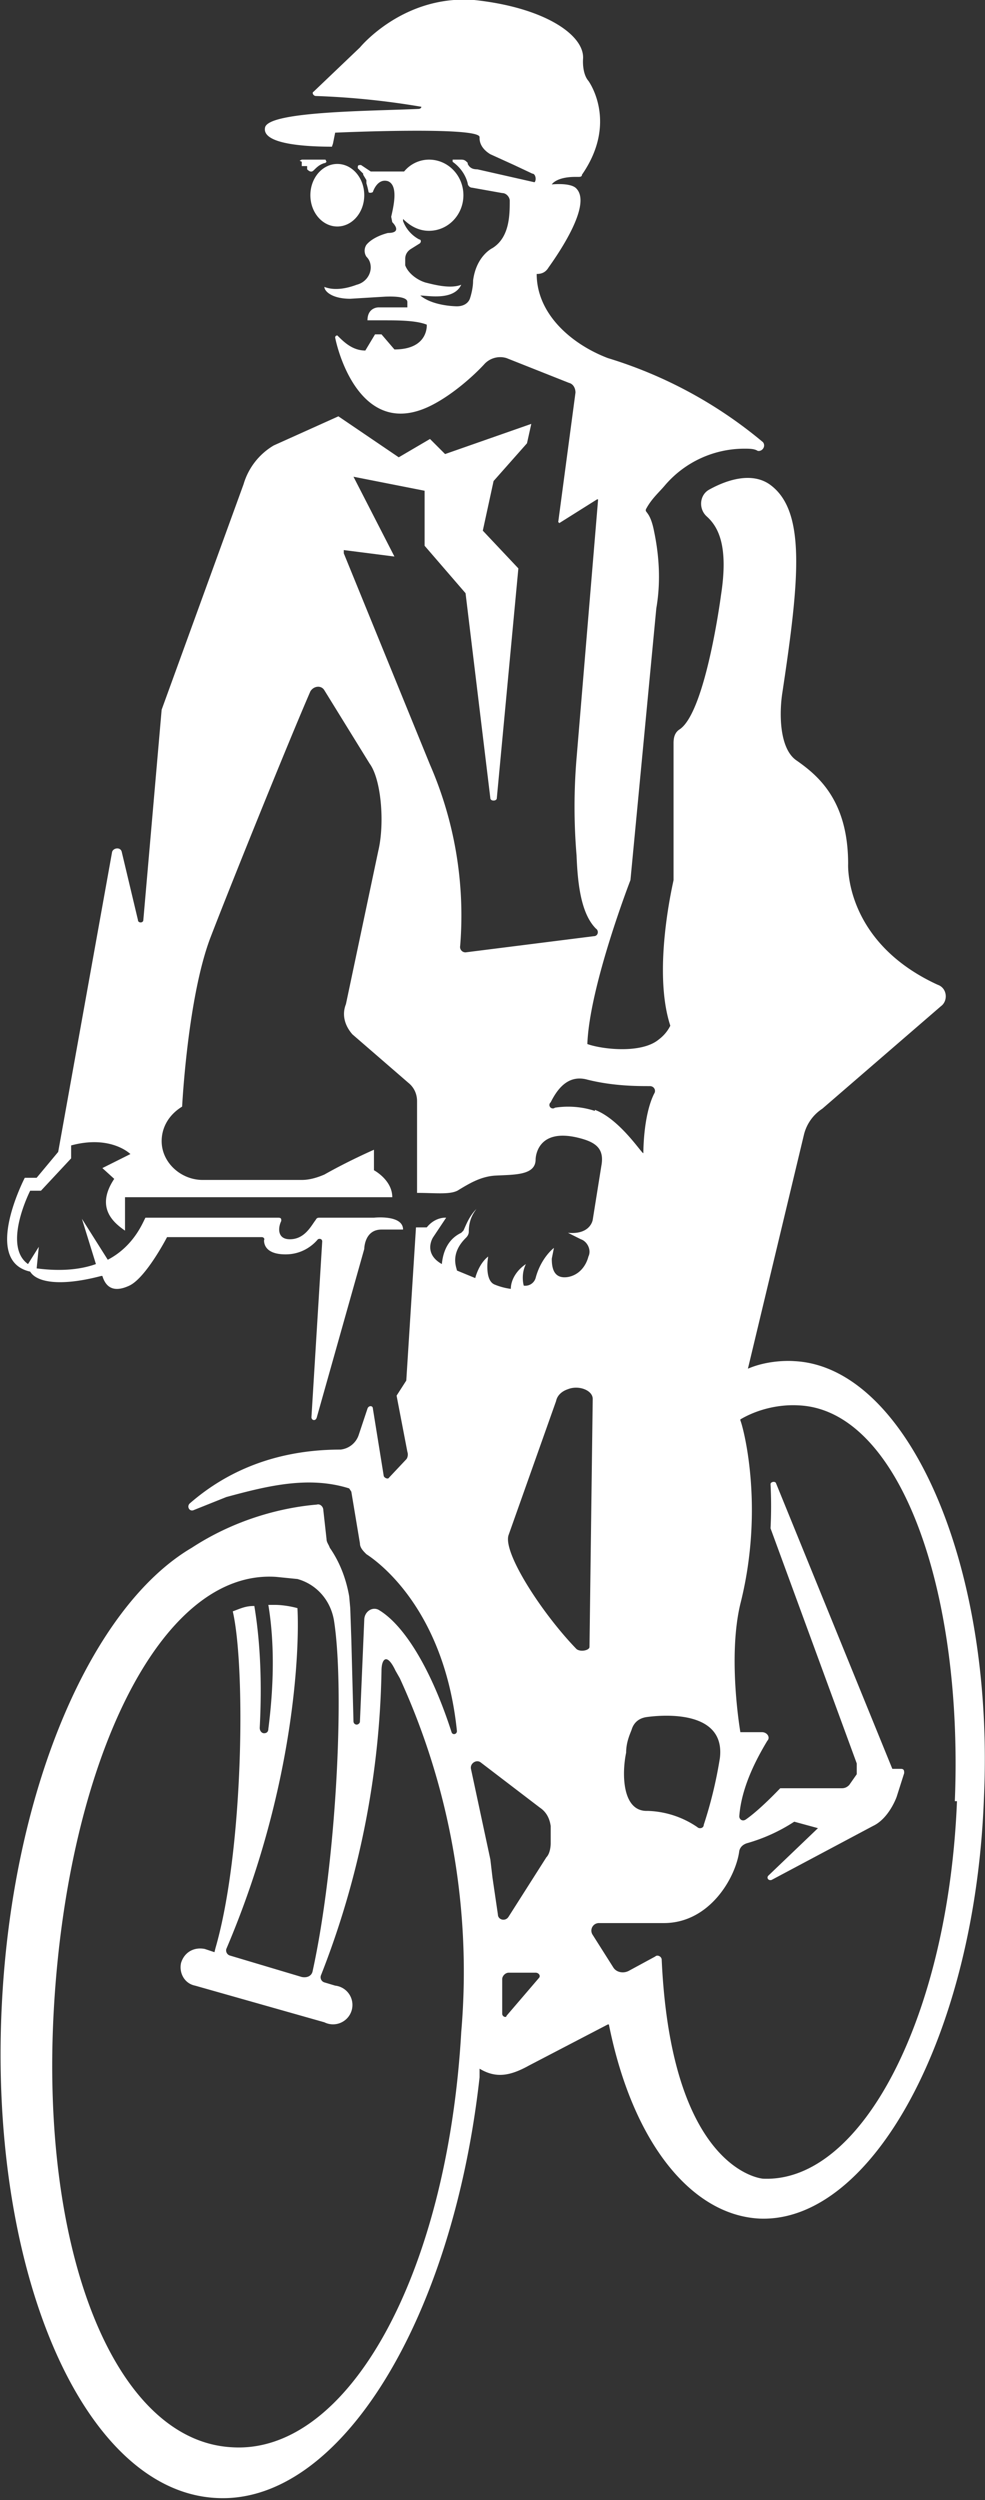<svg xmlns="http://www.w3.org/2000/svg" id="Layer_1" x="0" y="0" version="1.1" viewBox="0 0 91.4 231.8" xml:space="preserve"><rect x="0" y="0" width="91.4" height="231.8" fill="#333333" stroke="none"/><defs/><style>.st0{fill:#fff}</style><ellipse cx="31.3" cy="18.1" class="st0" rx="2.5" ry="2.9"/><path d="M28 15v.4h.5v.3c.2.2.4.3.6.1.3-.3.6-.6 1.1-.7l.1-.1-.1-.2H28l-.2.1z" class="st0"/><path d="M42 15c.7.5 1.2 1.2 1.4 2 0 .2.2.4.4.4l2.8.5c.4 0 .7.4.7.7 0 1.3 0 3.4-1.6 4.4 0 0-1.5.7-1.8 3 0 .7-.2 1.4-.3 1.7-.2.5-.7.7-1.2.7 0 0-2.2 0-3.4-1 .7 0 3.1.5 3.8-1-1 .4-2.5 0-3.3-.2-.7-.2-1.6-.8-1.9-1.6V24c0-.4.2-.7.5-.9l.8-.5c.2-.1.2-.4 0-.4a3.2 3.2 0 01-1.5-1.7v-.2c.7.7 1.5 1.1 2.4 1.1 1.8 0 3.2-1.5 3.2-3.3 0-1.8-1.4-3.3-3.2-3.3a3 3 0 00-2.3 1.1h-3.1l-.9-.6c-.2 0-.3 0-.3.2v.1l.3.3.2.2v.1l.3.5v.3a7.5 7.5 0 01.2.8c0 .1.3.1.4 0 0 0 .4-1.3 1.4-1 1 .4.5 2.4.3 3.3l.1.5c.3.3.8 1-.4 1-.8.2-1.6.6-2 1.1a1 1 0 000 1.1c.2.2.4.5.4 1 0 .7-.5 1.4-1.3 1.6-.8.3-2 .6-3 .2 0 .4.7 1.1 2.4 1.1l3.3-.2c.2 0 2-.1 2 .5v.5h-2.7s-1 0-1 1.2h1.5c1.3 0 3 0 4 .4 0 0 .2 2.3-3 2.3L35.4 31h-.6l-.9 1.5c-1.2 0-2-.8-2.6-1.4 0 0-.2 0-.2.2.4 2 2.7 9.4 8.9 6.3 2-1 4-2.8 5-3.9a2 2 0 012-.5l5.8 2.3c.4.1.6.5.6.9l-1.6 12 .1.1 3.5-2.2h.1l-2 24a54 54 0 000 9c.1 2.6.4 5.4 1.8 6.8.3.2.2.7-.2.7l-11.9 1.5a.5.5 0 01-.5-.6 35 35 0 00-2.8-16.8l-8-19.6V51l4.7.6s.1 0 0 0l-3.8-7.4s0-.1 0 0l6.6 1.3v5.1l3.8 4.4 2.3 19c0 .3.6.3.6 0l2-21.3-3.3-3.5 1-4.6 3.1-3.5.4-1.8-8 2.8-1.4-1.4-2.9 1.7-5.6-3.8-6 2.7a6.2 6.2 0 00-2.8 3.6L15 65.8l-1.7 19.5c0 .3-.5.3-.5 0L11.3 79c-.1-.5-.8-.4-.9 0l-5 27.8-2 2.4H2.3s-4 7.7.5 8.7c.6 1 2.8 1.4 6.6.4h.1c.3 1 1 1.6 2.5.9 1.5-.7 3.4-4.3 3.5-4.5h8.8c.1 0 .3.1.2.3 0 .4.2 1.3 2 1.3 1.5 0 2.5-.8 3-1.4.2-.1.4 0 .4.2l-1 16.3c0 .3.4.4.5 0l4.4-15.6s0-1.8 1.6-1.8h2c0-1.4-2.7-1.1-2.7-1.1h-5c-.2 0-.3 0-.4.2-.4.5-1 1.8-2.4 1.8-1.2 0-1.1-1.1-.8-1.7 0-.2 0-.3-.3-.3H13.5c-.2.3-1 2.6-3.5 3.9L7.6 113l1.3 4.2c-1.4.5-3.2.7-5.5.4l.2-2-1 1.6c-2.4-1.7.2-6.8.2-6.8h1l2.8-3v-1.2c3.7-1 5.5.8 5.5.8l-2.6 1.3 1.1 1c-1.8 2.7 0 4.1 1 4.8V111h24.8c0-1.6-1.7-2.5-1.7-2.5v-1.9s-2.3 1-4.6 2.3c-.7.3-1.4.5-2.1.5h-9.2c-2 0-3.8-1.6-3.8-3.6 0-1.2.6-2.4 1.9-3.2 0 0 .5-10 2.6-15.6 2-5.2 7.3-18.3 9.3-22.9.3-.5 1-.6 1.3-.1l4.2 6.8c1.1 1.5 1.4 5.6.8 8.1l-3 14.2c-.4 1-.1 2 .6 2.8l5.2 4.5c.5.4.8 1 .8 1.7v8.5c1.8 0 3.2.2 3.9-.3 1-.6 2-1.2 3.3-1.3 1.8-.1 3.8 0 3.8-1.5 0 0 0-3 4-2 1.6.4 2.4 1 2.1 2.6l-.8 5s-.2 1.4-2.3 1.2l1.2.6c.6.2 1 1 .7 1.6-.2.8-.8 1.7-1.9 1.9-1.3.2-1.5-.8-1.5-1.7l.2-1s-1.2.9-1.7 2.8a1 1 0 01-1.1.7s-.3-1 .2-2c-.9.6-1.4 1.5-1.4 2.3a6 6 0 01-1.5-.4c-1-.4-.6-2.6-.6-2.6-.9.7-1.2 2-1.2 2l-1.7-.7c0-.2-.7-1.5.8-3 .1-.1.3-.3.3-.6 0-1.2.5-1.8.7-2.1-.7.7-1 1.6-1.2 2l-.2.2c-.4.2-1.6.8-1.8 2.9-1.6-.9-1-2.2-.8-2.5l1.2-1.8s-1-.1-1.8.9h-1l-.9 14.2-.9 1.4 1 5.2c.1.3 0 .6-.1.7l-1.6 1.7c-.1.2-.5 0-.5-.2l-1-6.2c0-.3-.4-.3-.5 0l-.8 2.4a2 2 0 01-1.7 1.4c-7.3 0-11.7 3-14 5-.3.3 0 .8.4.6l3-1.2c3.7-1 7.6-2 11.4-.8l.2.3.8 4.8c0 .4.3.7.6 1 1.7 1.1 7.3 5.7 8.4 16.4 0 .3-.4.4-.5.1-1.9-5.9-4.4-9.9-6.7-11.3-.6-.4-1.4.1-1.4.9l-.4 9.4c0 .2-.2.3-.3.3a.3.3 0 01-.3-.3l-.2-7.6-.1-2.9-.1-1.1c-.3-1.7-.9-3.2-1.8-4.5-.1-.3-.3-.5-.3-.8L30 140c0-.3-.3-.6-.6-.5-2.4.2-7 1-11.6 4-9.2 5.4-16.5 22-17.6 41.8-1.4 24.9 7.4 45.6 19.8 46.3 11.5.7 22-16.5 24.5-39v-.8c1.5.9 2.8.7 4.6-.3l7.3-3.8h.1c2.2 11 7.7 17.7 14 18 10.4.4 20-17 20.8-39 1-21.9-7.2-40-17.6-40.5 0 0-2.2-.2-4.3.7l5.2-21.7a4 4 0 011.7-2.4l11-9.5c.7-.5.6-1.7-.3-2-8.7-4-8.3-11.2-8.3-11.2 0-5.9-2.8-8.2-4.8-9.6-1.6-1.1-1.6-4.4-1.3-6.3 1.6-10.6 2.2-16.9-1.2-19.3-1.6-1.1-3.8-.5-5.6.5-.9.5-1 1.8-.2 2.5 1.1 1 2 2.8 1.3 7.3 0 0-1.4 10.7-3.8 12.4-.5.3-.6.8-.6 1.3v12.7c0 .1-2 8.3-.3 13.5-.3.6-.7 1-1.1 1.3-1.6 1.3-5.2.9-6.6.4.2-5.4 4-15.2 4-15.2l2.4-25.2c.4-2.3.3-4.7-.2-7.1-.4-2.1-1-1.7-.7-2.2.5-.9 1.2-1.5 1.7-2.1a9.7 9.7 0 017.4-3.4c.4 0 .9 0 1.2.2.4.1.8-.4.5-.8a41 41 0 00-14.4-7.8c-3.4-1.3-6.6-4.1-6.6-7.8.4 0 .8-.1 1.1-.6 1-1.4 4-5.8 2.6-7.3-.5-.6-2.3-.4-2.3-.4s.4-.7 2.2-.7H53.7c.1 0 .3 0 .3-.2 3.4-4.9.6-8.7.6-8.7-.6-.7-.5-2-.5-2C54.3 3.3 50.6.7 44 0c-6.6-.5-10.6 4.4-10.6 4.4l-4.3 4.1c-.2.1 0 .4.2.4a72.9 72.9 0 019.8 1c0 .1-.1.2-.3.2-4.3.2-13.8.2-14.2 1.7-.4 1.7 4.5 1.8 6.2 1.8l.1-.3.2-1s13.3-.6 13.4.4v.1c0 .7.5 1.2 1 1.5l2.2 1 1.7.8c.3 0 .4.6.2.8l-5.3-1.2c-.4 0-.7-.1-.9-.5v-.1c-.2-.2-.3-.3-.6-.3H42v.2zM66.8 163a40 40 0 01-1.5 6.2c0 .3-.4.4-.6.2a8.6 8.6 0 00-4.6-1.5c-2.4.1-2.4-3.5-2-5.4 0-.9.3-1.6.5-2.1.2-.7.7-1.1 1.4-1.2 2.2-.3 7.3-.4 6.8 3.8zM55.2 103a8 8 0 00-3.7-.3.3.3 0 01-.4-.5c.6-1.2 1.6-2.6 3.4-2.1 2.4.6 4.6.6 5.8.6.4 0 .6.4.4.7-1 2-1 5.3-1 5.5 0 .3-2.1-3.1-4.5-4zm-12.4 85.4c-1.3 22.7-10.6 39.2-21.3 38.5-10.8-.6-17.8-18-16.5-40.7 1.3-22.7 9.8-40.7 20.6-40l2 .2c1.8.5 3.1 2 3.4 3.9 1 6.5.2 22.5-2 32.5-.1.4-.5.6-1 .5l-6.7-2a.5.5 0 01-.3-.6c6.4-15 6.8-28 6.6-31.6-1.1-.3-2-.3-2-.3h-.7c.6 3.6.5 7.6 0 11.5 0 .2-.1.4-.4.4-.2 0-.4-.2-.4-.5.2-3.8.1-7.7-.5-11.3-.8 0-1.2.2-2 .5 1.2 5.2 1 22.2-1.6 31.2l-.1.4-.9-.3c-1-.2-1.9.3-2.2 1.3-.2.9.3 1.9 1.3 2.1l12 3.4a1.8 1.8 0 101-3.4l-1-.3a.5.5 0 01-.3-.7 80.8 80.8 0 005.6-28.2c0-1.1.5-1.7 1.3 0l.4.7a65.3 65.3 0 015.7 32.8zm7.2-5l-3 3.5c0 .2-.4.1-.4-.2v-3.2c0-.3.3-.6.6-.6h2.5c.3 0 .5.3.3.5zm.7-11.2l-3.5 5.5c-.3.5-1 .3-1-.2l-.5-3.4-.2-1.7-1.8-8.4c-.1-.5.5-.9.9-.6l5.5 4.2c.6.4.9 1 1 1.7v1.6c0 .4-.1 1-.4 1.3zm2.8-19.3c-3.2-3.3-6.9-9-6.3-10.6l4.4-12.4c.1-.5.5-.9 1.1-1.1 1-.4 2.3.1 2.3.9l-.3 23c0 .3-.8.5-1.2.2zM88.8 167c-.8 19.9-8.8 35.4-18 35 0 0-8.5-.6-9.4-20.3 0-.3-.4-.5-.6-.3l-2.4 1.3c-.5.3-1.2.2-1.5-.3l-1.9-3a.7.7 0 01.6-1.1h6c4.3 0 6.7-4.3 7-6.7.1-.4.4-.6.7-.7a16 16 0 004.4-2c0-.1 0 0 0 0l2.2.6-4.6 4.4c-.2.2 0 .5.3.4l9.4-5c1.5-.7 2.2-2.7 2.2-2.7l.7-2.2c0-.2 0-.4-.3-.4h-.8L72 137.5c-.1-.2-.5-.1-.5.1a40.8 40.8 0 010 4.1l8 21.8v1l-.7 1c-.2.2-.4.3-.7.3h-5.7c-.2.2-1.9 2-3.2 2.9-.3.2-.6 0-.6-.3.2-2.8 1.7-5.5 2.6-7 .3-.3 0-.8-.5-.8h-2s-1.2-6.9 0-11.9c2.3-9.1.2-16.6 0-17v-.1c1.7-1 3.7-1.4 5.4-1.3 9.3.4 15.3 16.9 14.5 36.7z" class="st0"/></svg>